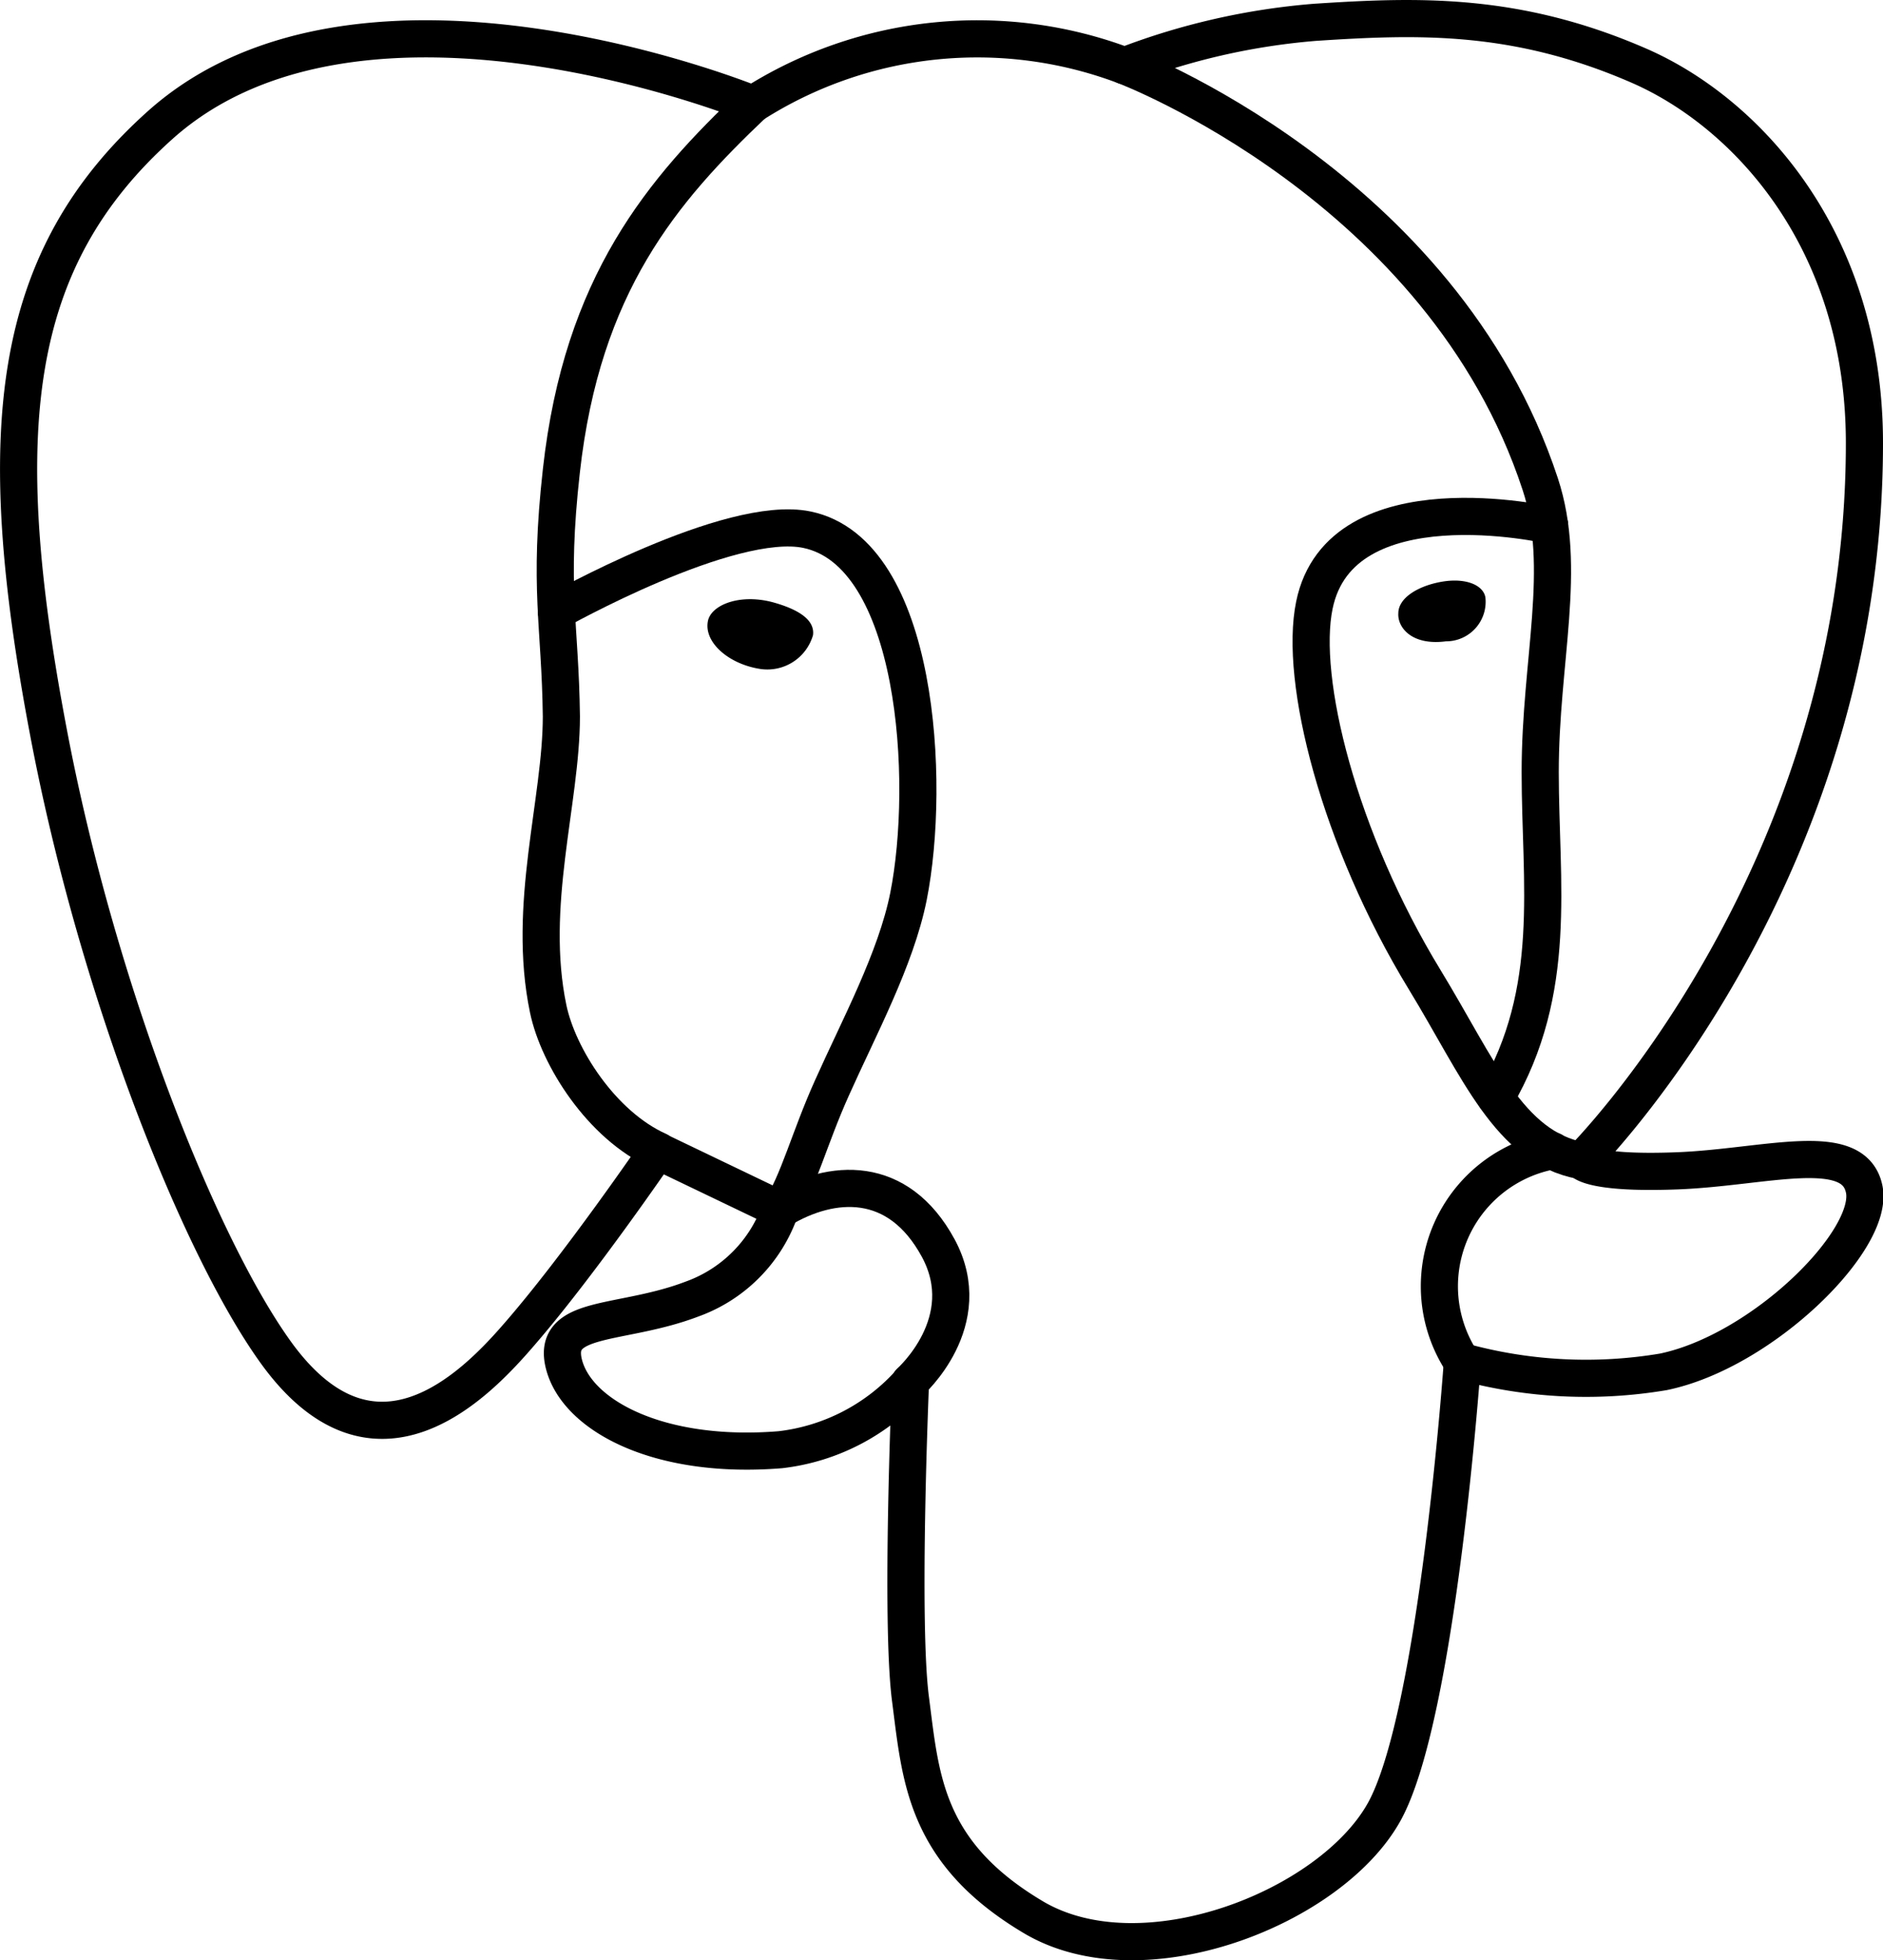 <svg id="Слой_1" data-name="Слой 1" xmlns="http://www.w3.org/2000/svg" viewBox="0 0 101.4 105.51"><defs><style>.cls-1{fill:none;stroke:#000;stroke-linecap:round;stroke-linejoin:round;stroke-width:2px;}</style></defs><title>pasgrya</title><path class="cls-1" d="M673.72,338.26s-21-8.61-31.9,1.1c-8.13,7.26-9.11,16.49-6.05,32.65,2.67,14.14,8.26,28,12.36,33.58,5.22,7.06,10.53,1.73,12.9-1,3.28-3.75,7.55-10,7.55-10l6.61,3.17a7.83,7.83,0,0,1-4.75,4.81c-3.85,1.47-7.63.8-6.89,3.55s5.14,5.09,11.65,4.56a11.11,11.11,0,0,0,7-3.64s-.55,12.84,0,17.06.74,8.25,6.61,11.74,16-.48,18.89-5.65,4.22-24.25,4.22-24.25a25.13,25.13,0,0,0,10.82.55c5.32-1.1,11.37-7.07,10.82-9.82s-5.32-1.18-10.09-1-5.13-.55-5.13-.55S733.57,380,733.57,356.5c0-11-6.4-17.81-12.13-20.31-6.63-2.89-11.94-2.7-17.44-2.34a36.71,36.71,0,0,0-10.27,2.34A22.47,22.47,0,0,0,673.72,338.26Z" transform="translate(-633.17 -332.65)"/><path class="cls-1" d="M673.72,338.26c-4.88,4.63-9.2,9.67-10.32,19.73-.71,6.35-.06,8.26,0,13.22,0,4.56-1.87,10.18-.71,15.74.54,2.59,2.87,6.26,5.93,7.64" transform="translate(-633.17 -332.65)"/><path class="cls-1" d="M693.73,336.19s17.1,6.46,22.38,22.51c1.49,4.5,0,9.52,0,15.51s1,11.71-2.39,17.52" transform="translate(-633.17 -332.65)"/><path class="cls-1" d="M663.13,365.56s9.34-5.26,13.49-4.4c6,1.24,6.7,13.58,5.47,19.75-.68,3.38-2.68,7.07-4.13,10.32-1.2,2.67-1.81,5.07-2.77,6.53" transform="translate(-633.17 -332.65)"/><path class="cls-1" d="M716.62,360.92s-11.26-2.58-12.67,4.3c-.83,4,1.3,12.56,5.95,20.18,2.89,4.74,4.53,9,8.41,9.72" transform="translate(-633.17 -332.65)"/><path class="cls-1" d="M675.19,397.76c2.77-1.67,6.34-1.92,8.5,2.06s-1.52,7.22-1.52,7.22" transform="translate(-633.17 -332.65)"/><path class="cls-1" d="M716.78,394.59a7.41,7.41,0,0,0-4.89,11.35" transform="translate(-633.17 -332.65)"/><path d="M671.31,366c.26-.85,1.81-1.41,3.56-.91s2.16,1.16,2.08,1.75a2.56,2.56,0,0,1-2.82,1.82C672.38,368.4,671,367.17,671.31,366Z" transform="translate(-633.17 -332.65)"/><path d="M708.47,365.66c0-.83,1.07-1.48,2.35-1.7s2.23.18,2.34.85a2.13,2.13,0,0,1-2.13,2.36C709.18,367.41,708.42,366.41,708.47,365.66Z" transform="translate(-633.17 -332.65)"/></svg>
